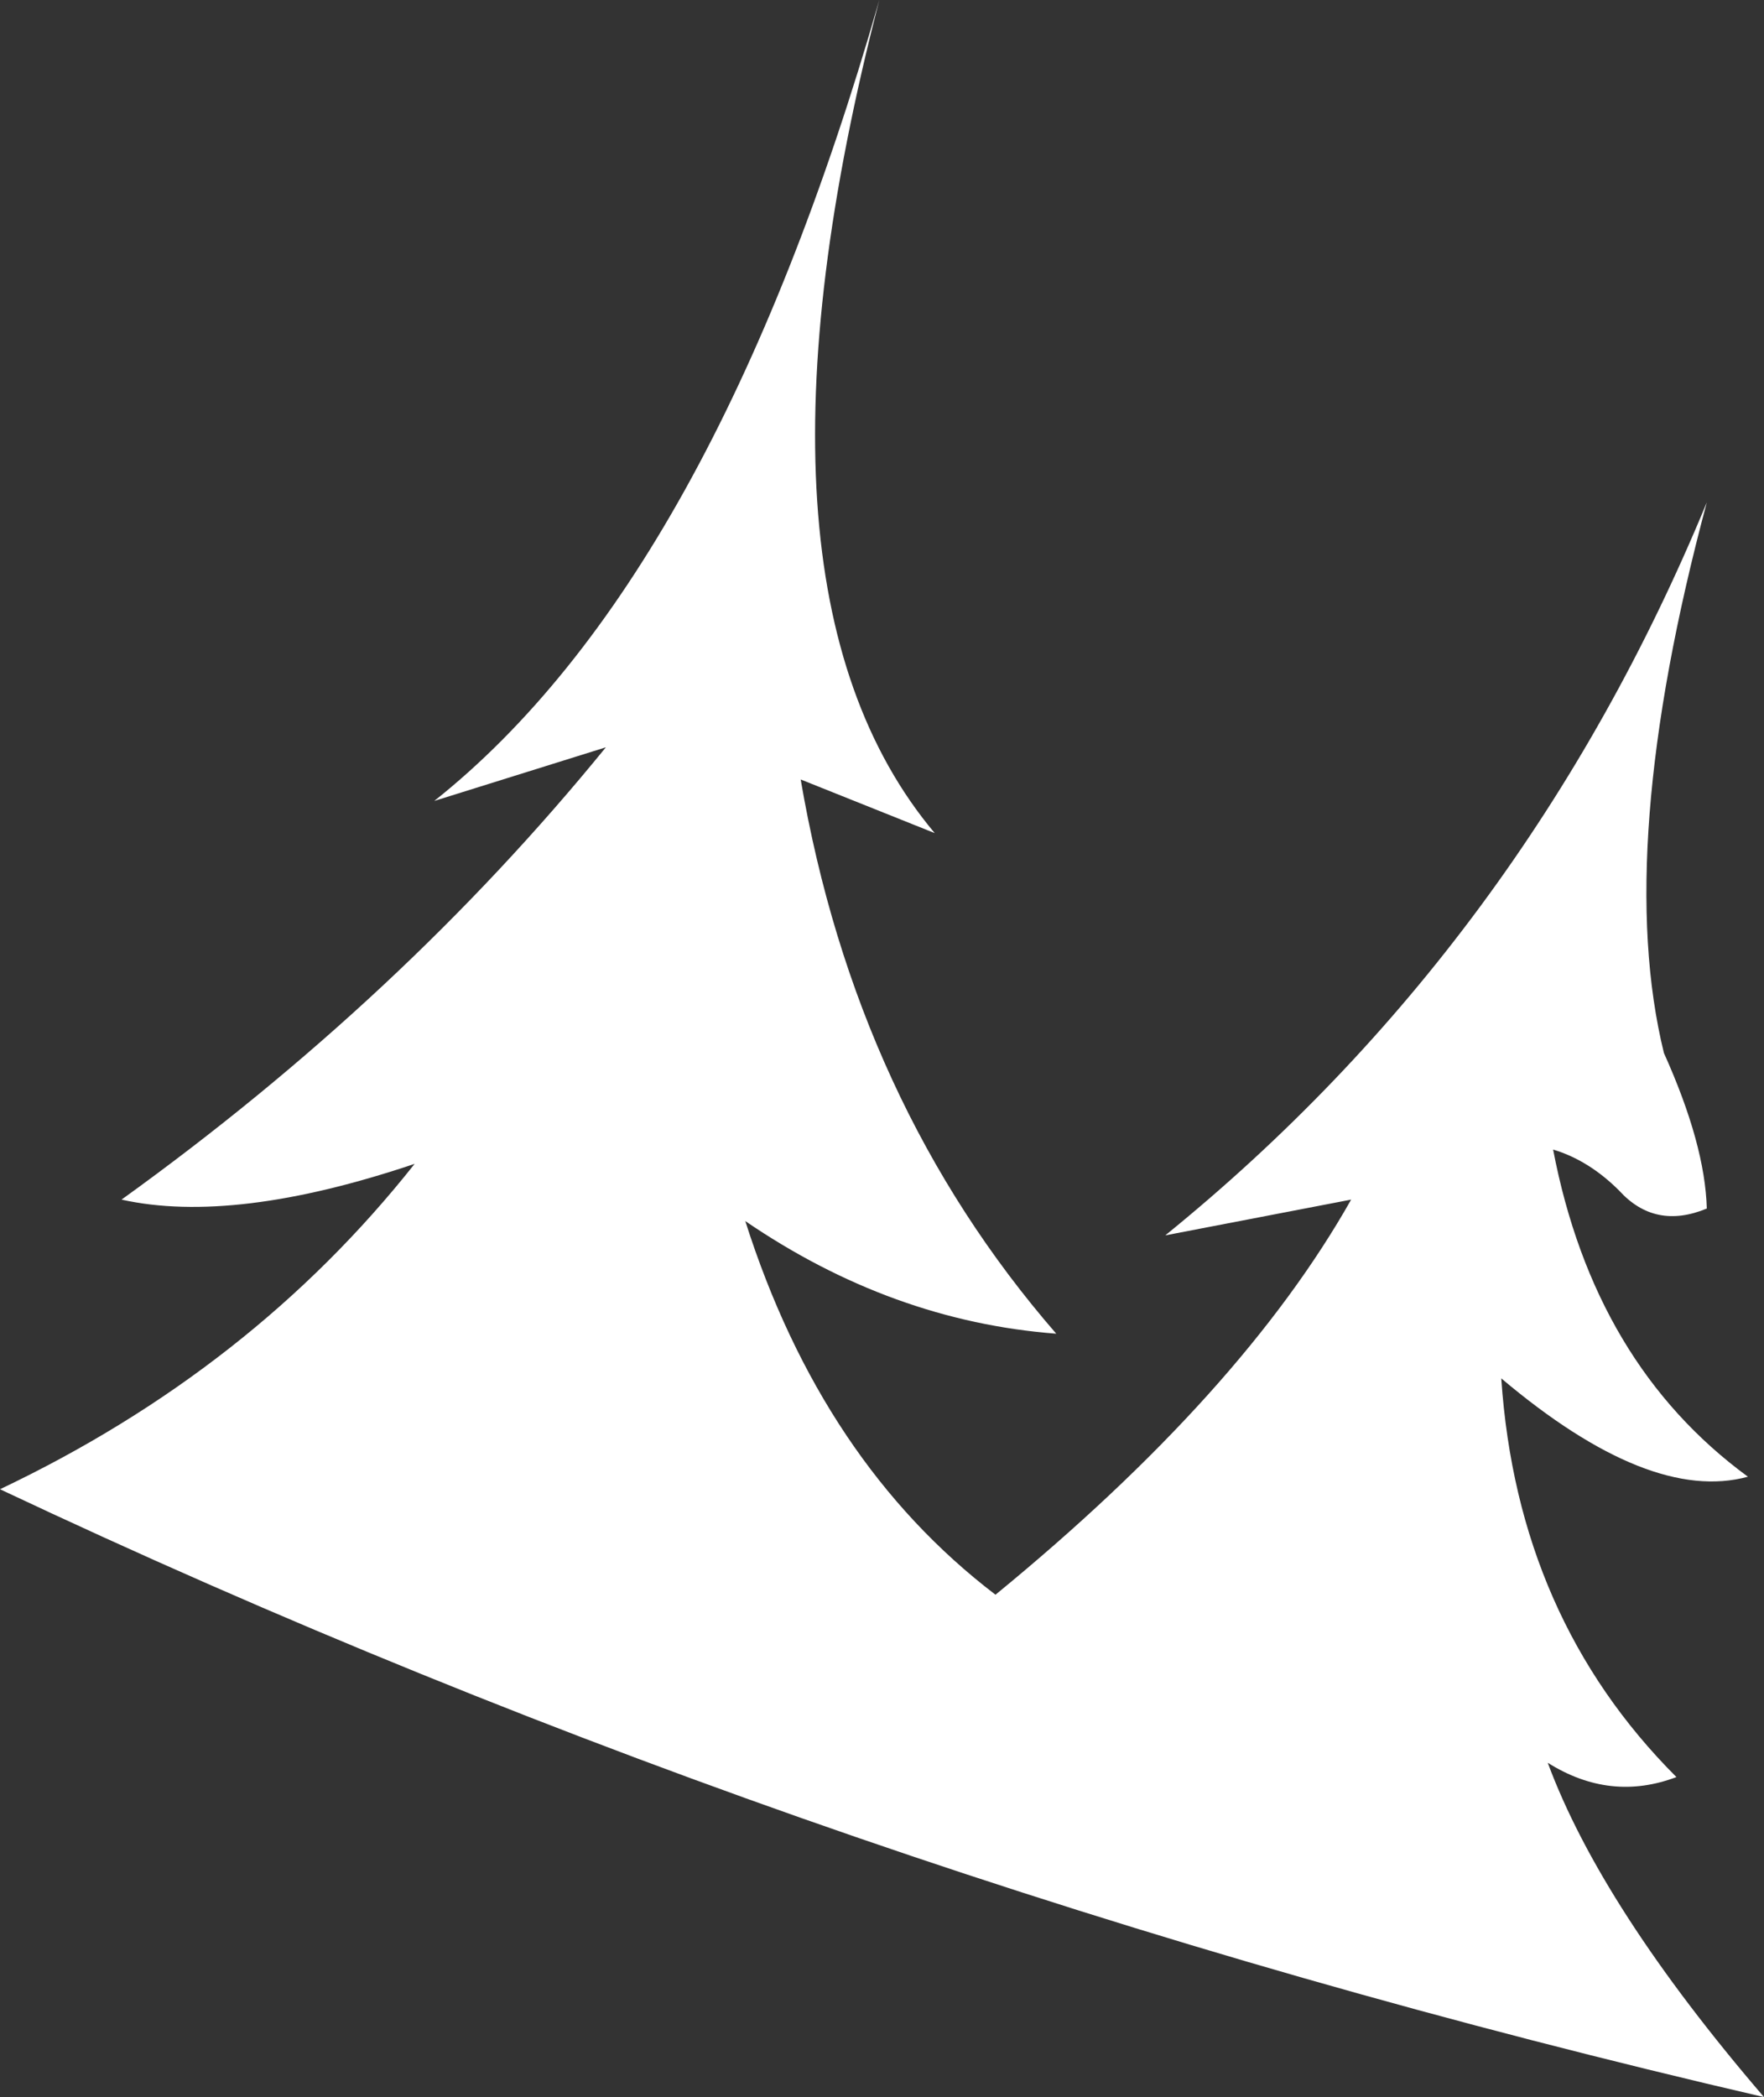 <?xml version="1.0" encoding="UTF-8" standalone="no"?>
<svg xmlns:xlink="http://www.w3.org/1999/xlink" height="58.65px" width="49.35px" xmlns="http://www.w3.org/2000/svg">
  <rect width="100%" height="100%" fill="#333333" stroke="none"/>
  <g transform="matrix(1.0, 0.0, 0.0, 1.0, 24.65, 29.3)">
    <path d="M-0.05 -29.3 Q-4.3 -12.9 1.5 -6.0 L-2.25 -7.5 Q-0.7 1.55 4.9 8.0 0.3 7.65 -3.8 4.85 -1.65 11.6 3.2 15.3 10.1 9.65 13.15 4.25 L7.95 5.25 Q18.0 -2.9 23.1 -15.25 20.5 -5.55 21.9 0.15 23.05 2.7 23.1 4.5 21.65 5.1 20.65 4.0 19.8 3.15 18.8 2.85 19.95 8.85 24.25 12.0 21.5 12.75 17.35 9.25 17.8 15.95 22.25 20.4 20.4 21.1 18.65 20.0 20.15 24.05 24.7 29.35 -1.45 23.3 -24.65 12.35 -17.6 9.0 -13.05 3.25 -18.1 4.95 -21.25 4.25 -13.4 -1.4 -7.7 -8.4 L-12.5 -6.9 Q-4.7 -13.1 -0.05 -29.3" fill="#ffffff" fill-rule="evenodd" stroke="none"/>
  </g>
</svg>
